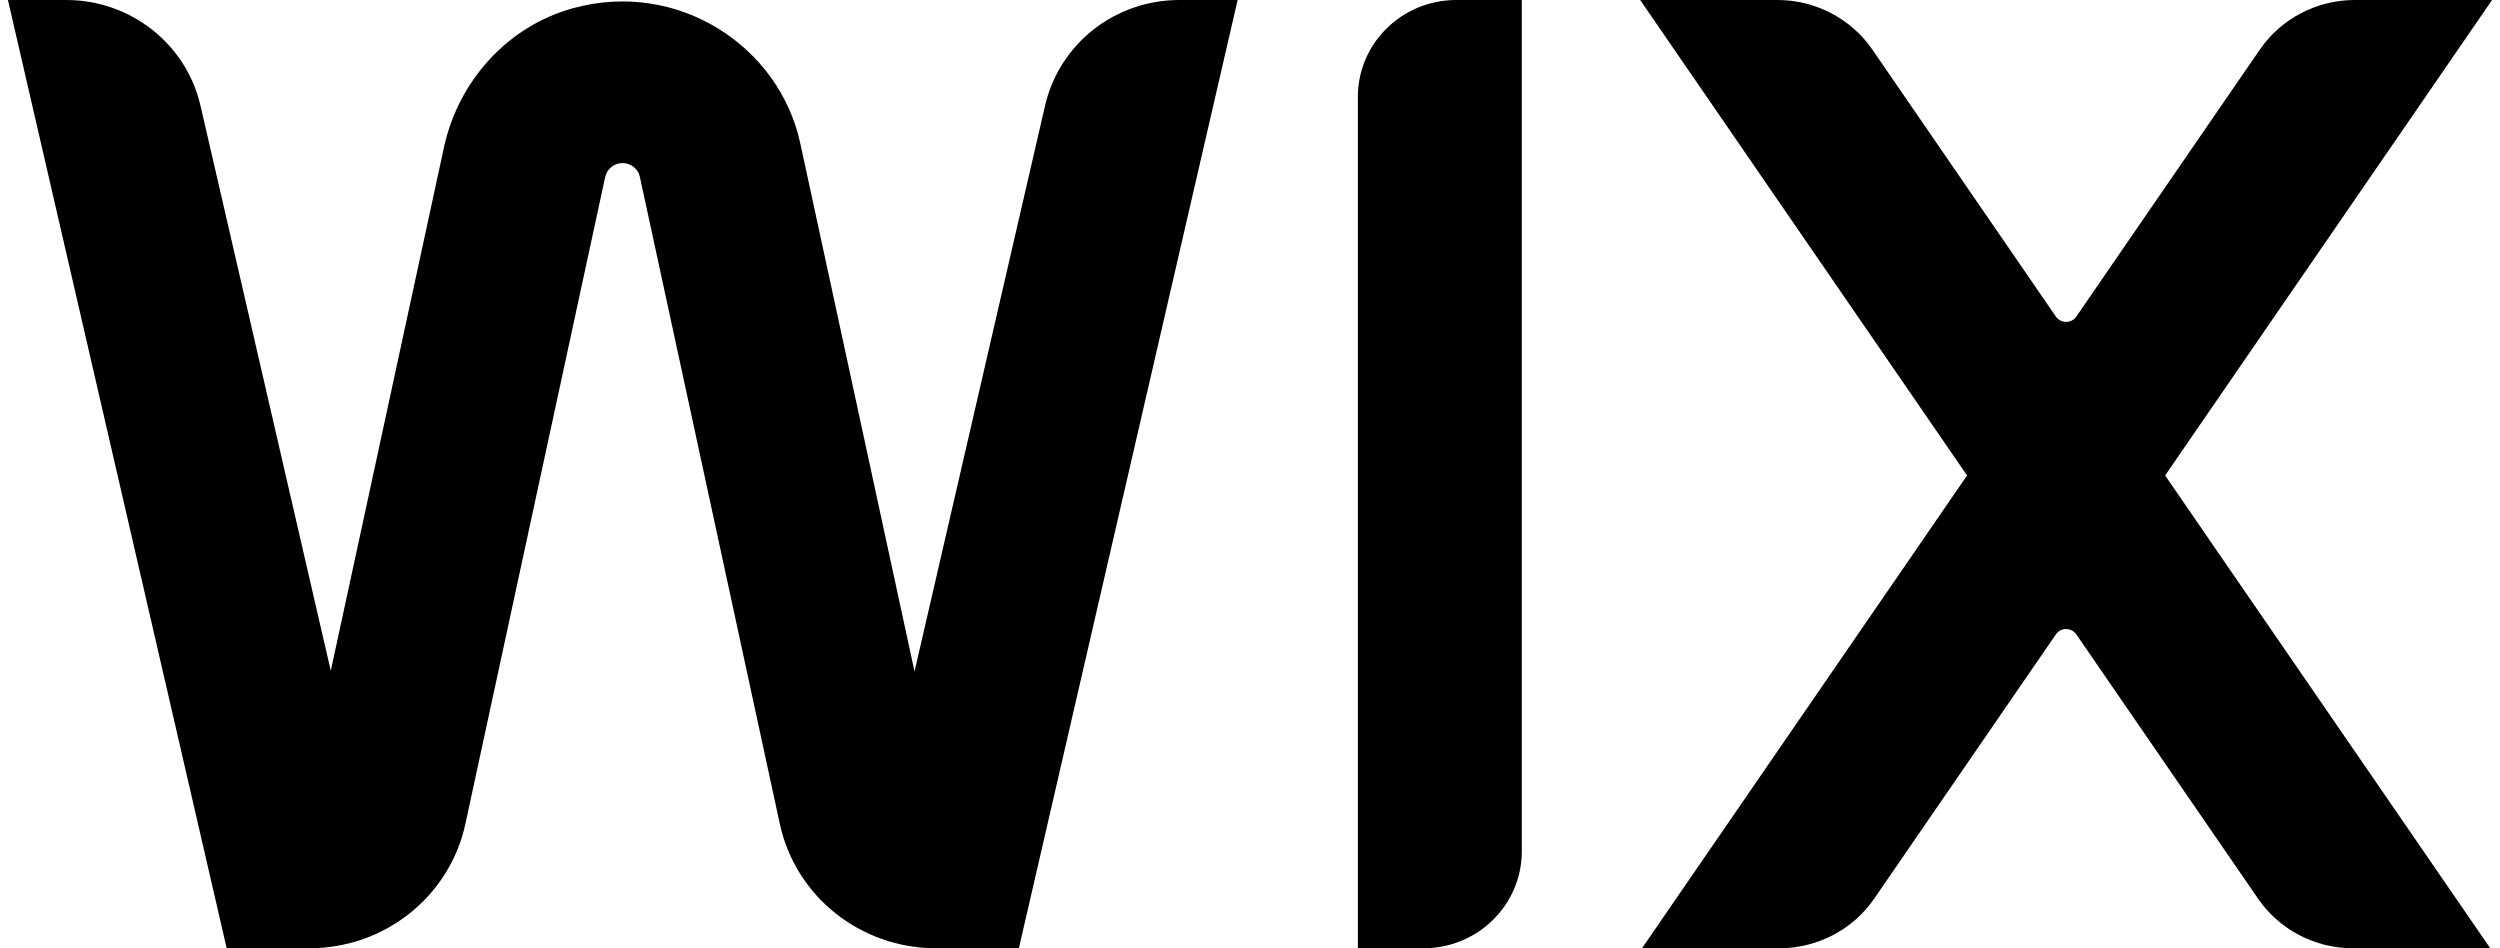 <svg width="58" height="22" viewBox="0 0 58 22" fill="none" xmlns="http://www.w3.org/2000/svg">
<g clip-path="url(#clip0_160_182855)">
<path d="M57.816 0H54.632C53.749 0 52.923 0.431 52.427 1.152L48.17 7.345C48.056 7.509 47.811 7.509 47.697 7.345L43.44 1.152C42.945 0.431 42.118 0 41.235 0H38.052L45.636 11.031L38.094 22H41.277C42.16 22 42.986 21.569 43.482 20.848L47.697 14.717C47.811 14.553 48.056 14.553 48.17 14.717L52.386 20.848C52.881 21.569 53.707 22 54.59 22H57.774L50.231 11.031L57.816 0Z" fill="black"/>
<path d="M31.502 2.25V22H33.023C34.284 22 35.306 20.993 35.306 19.75V0H33.784C32.523 0 31.502 1.007 31.502 2.25Z" fill="black"/>
<path d="M28.713 0H27.359C25.868 0 24.577 1.016 24.246 2.449L21.217 15.578L18.566 3.323C18.076 1.058 15.718 -0.47 13.306 0.187C11.77 0.605 10.631 1.885 10.299 3.422L7.674 15.562L4.651 2.45C4.32 1.017 3.028 0 1.537 0H0.184L5.259 21.999H7.181C8.926 21.999 10.434 20.796 10.797 19.114L14.041 4.104C14.081 3.918 14.251 3.783 14.443 3.783C14.636 3.783 14.805 3.918 14.845 4.104L18.092 19.115C18.456 20.797 19.964 21.999 21.709 21.999H23.638L28.713 0Z" fill="black"/>
</g>
<defs>
<clipPath id="clip0_160_182855">
<rect width="57.633" height="22" fill="white" transform="translate(0.184)"/>
</clipPath>
</defs>
</svg>

